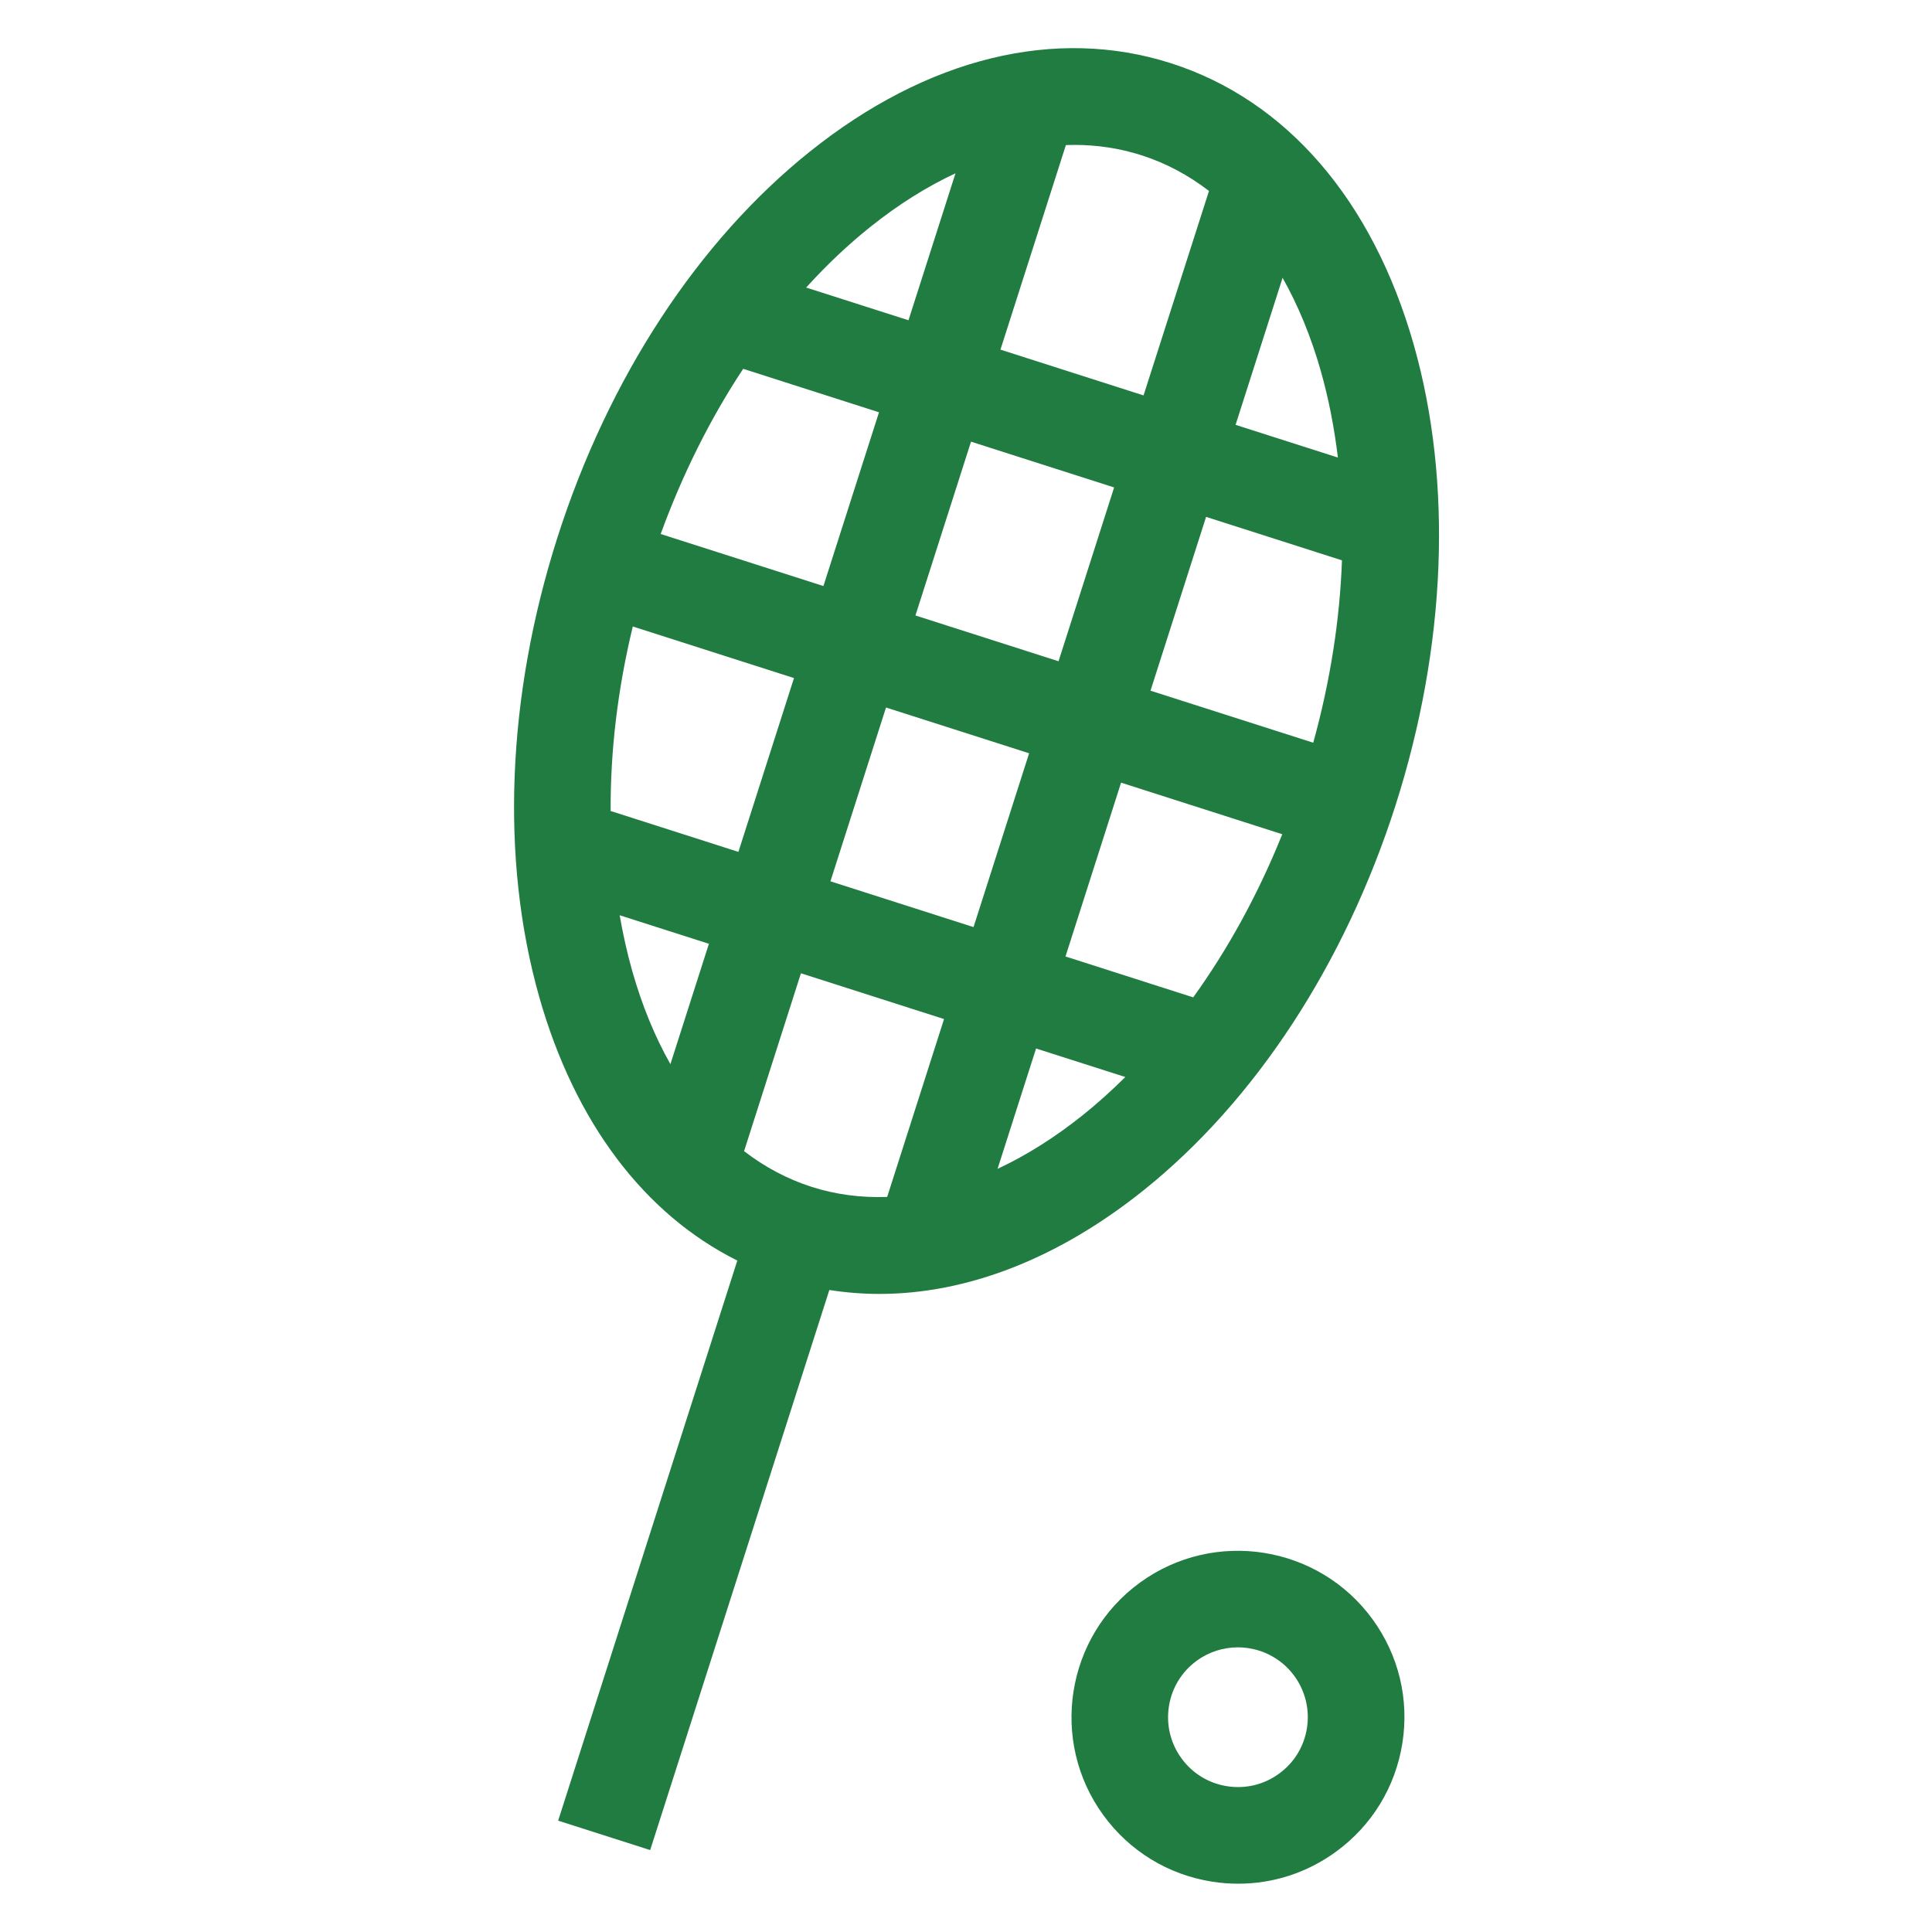 <?xml version="1.0" encoding="utf-8"?>
<!-- Generator: Adobe Illustrator 25.0.0, SVG Export Plug-In . SVG Version: 6.00 Build 0)  -->
<svg version="1.1" xmlns="http://www.w3.org/2000/svg" xmlns:xlink="http://www.w3.org/1999/xlink" x="0px" y="0px"
	 viewBox="0 0 300 300" style="enable-background:new 0 0 300 300;" xml:space="preserve">
<style type="text/css">
	.st0{fill:#496CA1;}
	.st1{fill:#FFFFFF;}
	.st2{fill:#181716;}
	.st3{fill:#205321;}
	.st4{fill:#217C41;}
	.st5{clip-path:url(#SVGID_2_);}
</style>
<g id="Demo">
</g>
<g id="Calque_1">
	<g>
		<path class="st4" d="M177.02,245.74c-11.53,8.38-14.09,24.58-5.7,36.11c4.06,5.58,10.05,9.25,16.87,10.33
			c1.37,0.22,2.73,0.32,4.09,0.32c5.42,0,10.68-1.7,15.15-4.95c5.58-4.06,9.25-10.05,10.33-16.87c1.08-6.82-0.57-13.65-4.63-19.24
			C204.75,239.92,188.55,237.36,177.02,245.74z M202.94,268.34c-0.45,2.86-1.99,5.38-4.34,7.08c-2.34,1.71-5.21,2.39-8.07,1.94
			c-2.86-0.45-5.38-1.99-7.08-4.34c-1.7-2.34-2.39-5.21-1.94-8.07c0.45-2.86,1.99-5.38,4.33-7.08c1.92-1.4,4.16-2.07,6.37-2.07
			c3.36,0,6.67,1.55,8.79,4.46C202.7,262.61,203.39,265.48,202.94,268.34z"/>
		<path class="st4" d="M219.54,53.57c-6.38-22.47-19.77-38.01-37.71-43.75c-17.94-5.74-37.87-0.86-56.1,13.74
			c-17.35,13.89-31.25,35.14-39.15,59.83c-7.9,24.69-8.91,50.06-2.84,71.44c5.52,19.46,16.31,33.71,30.75,40.91l-27.82,86.97
			l14.29,4.57l27.82-86.97c2.56,0.4,5.16,0.61,7.77,0.61c13.62,0,27.77-5.48,41.01-16.08c17.35-13.89,31.25-35.14,39.15-59.83
			C224.59,100.32,225.6,74.95,219.54,53.57z M165.45,148.52l8.63-26.99l25.03,8.01c-3.73,9.27-8.4,17.8-13.83,25.33L165.45,148.52z
			 M98.26,97.28l25.03,8.01l-8.63,26.99l-19.84-6.35C94.77,116.65,95.91,106.99,98.26,97.28z M127.86,91l-25.27-8.08
			c3.39-9.3,7.72-17.95,12.81-25.65l21.09,6.75L127.86,91z M150.78,68.58L173,75.69l-8.63,26.99l-22.22-7.11L150.78,68.58z
			 M137.58,109.86l22.22,7.11l-8.63,26.99l-22.22-7.11L137.58,109.86z M178.65,107.25l8.63-26.99l21.1,6.75
			c-0.33,9.23-1.82,18.78-4.46,28.32L178.65,107.25z M191.86,65.97l7.3-22.83c2.41,4.27,4.42,9.13,5.95,14.52
			c1.21,4.28,2.08,8.77,2.64,13.39L191.86,65.97z M187.73,29.65L177.57,61.4l-22.22-7.11l10.16-31.76c0.43-0.02,0.86-0.03,1.29-0.03
			c3.58,0,7.08,0.53,10.45,1.61C181.02,25.31,184.52,27.19,187.73,29.65z M135.1,35.27c4.37-3.5,8.82-6.29,13.27-8.36l-7.3,22.82
			l-15.89-5.08C128.31,41.2,131.62,38.05,135.1,35.27z M98.16,150.73c-0.79-2.79-1.42-5.67-1.94-8.61l13.86,4.43l-5.98,18.69
			C101.69,160.98,99.69,156.13,98.16,150.73z M126.01,184.29c-3.77-1.21-7.27-3.08-10.47-5.54l8.83-27.62l22.22,7.11l-8.83,27.62
			C133.72,186,129.78,185.5,126.01,184.29z M154.9,181.5l5.98-18.69l13.86,4.43c-2.12,2.1-4.31,4.08-6.57,5.89
			C163.79,176.63,159.34,179.43,154.9,181.5z"/>
	</g>
</g>
</svg>
